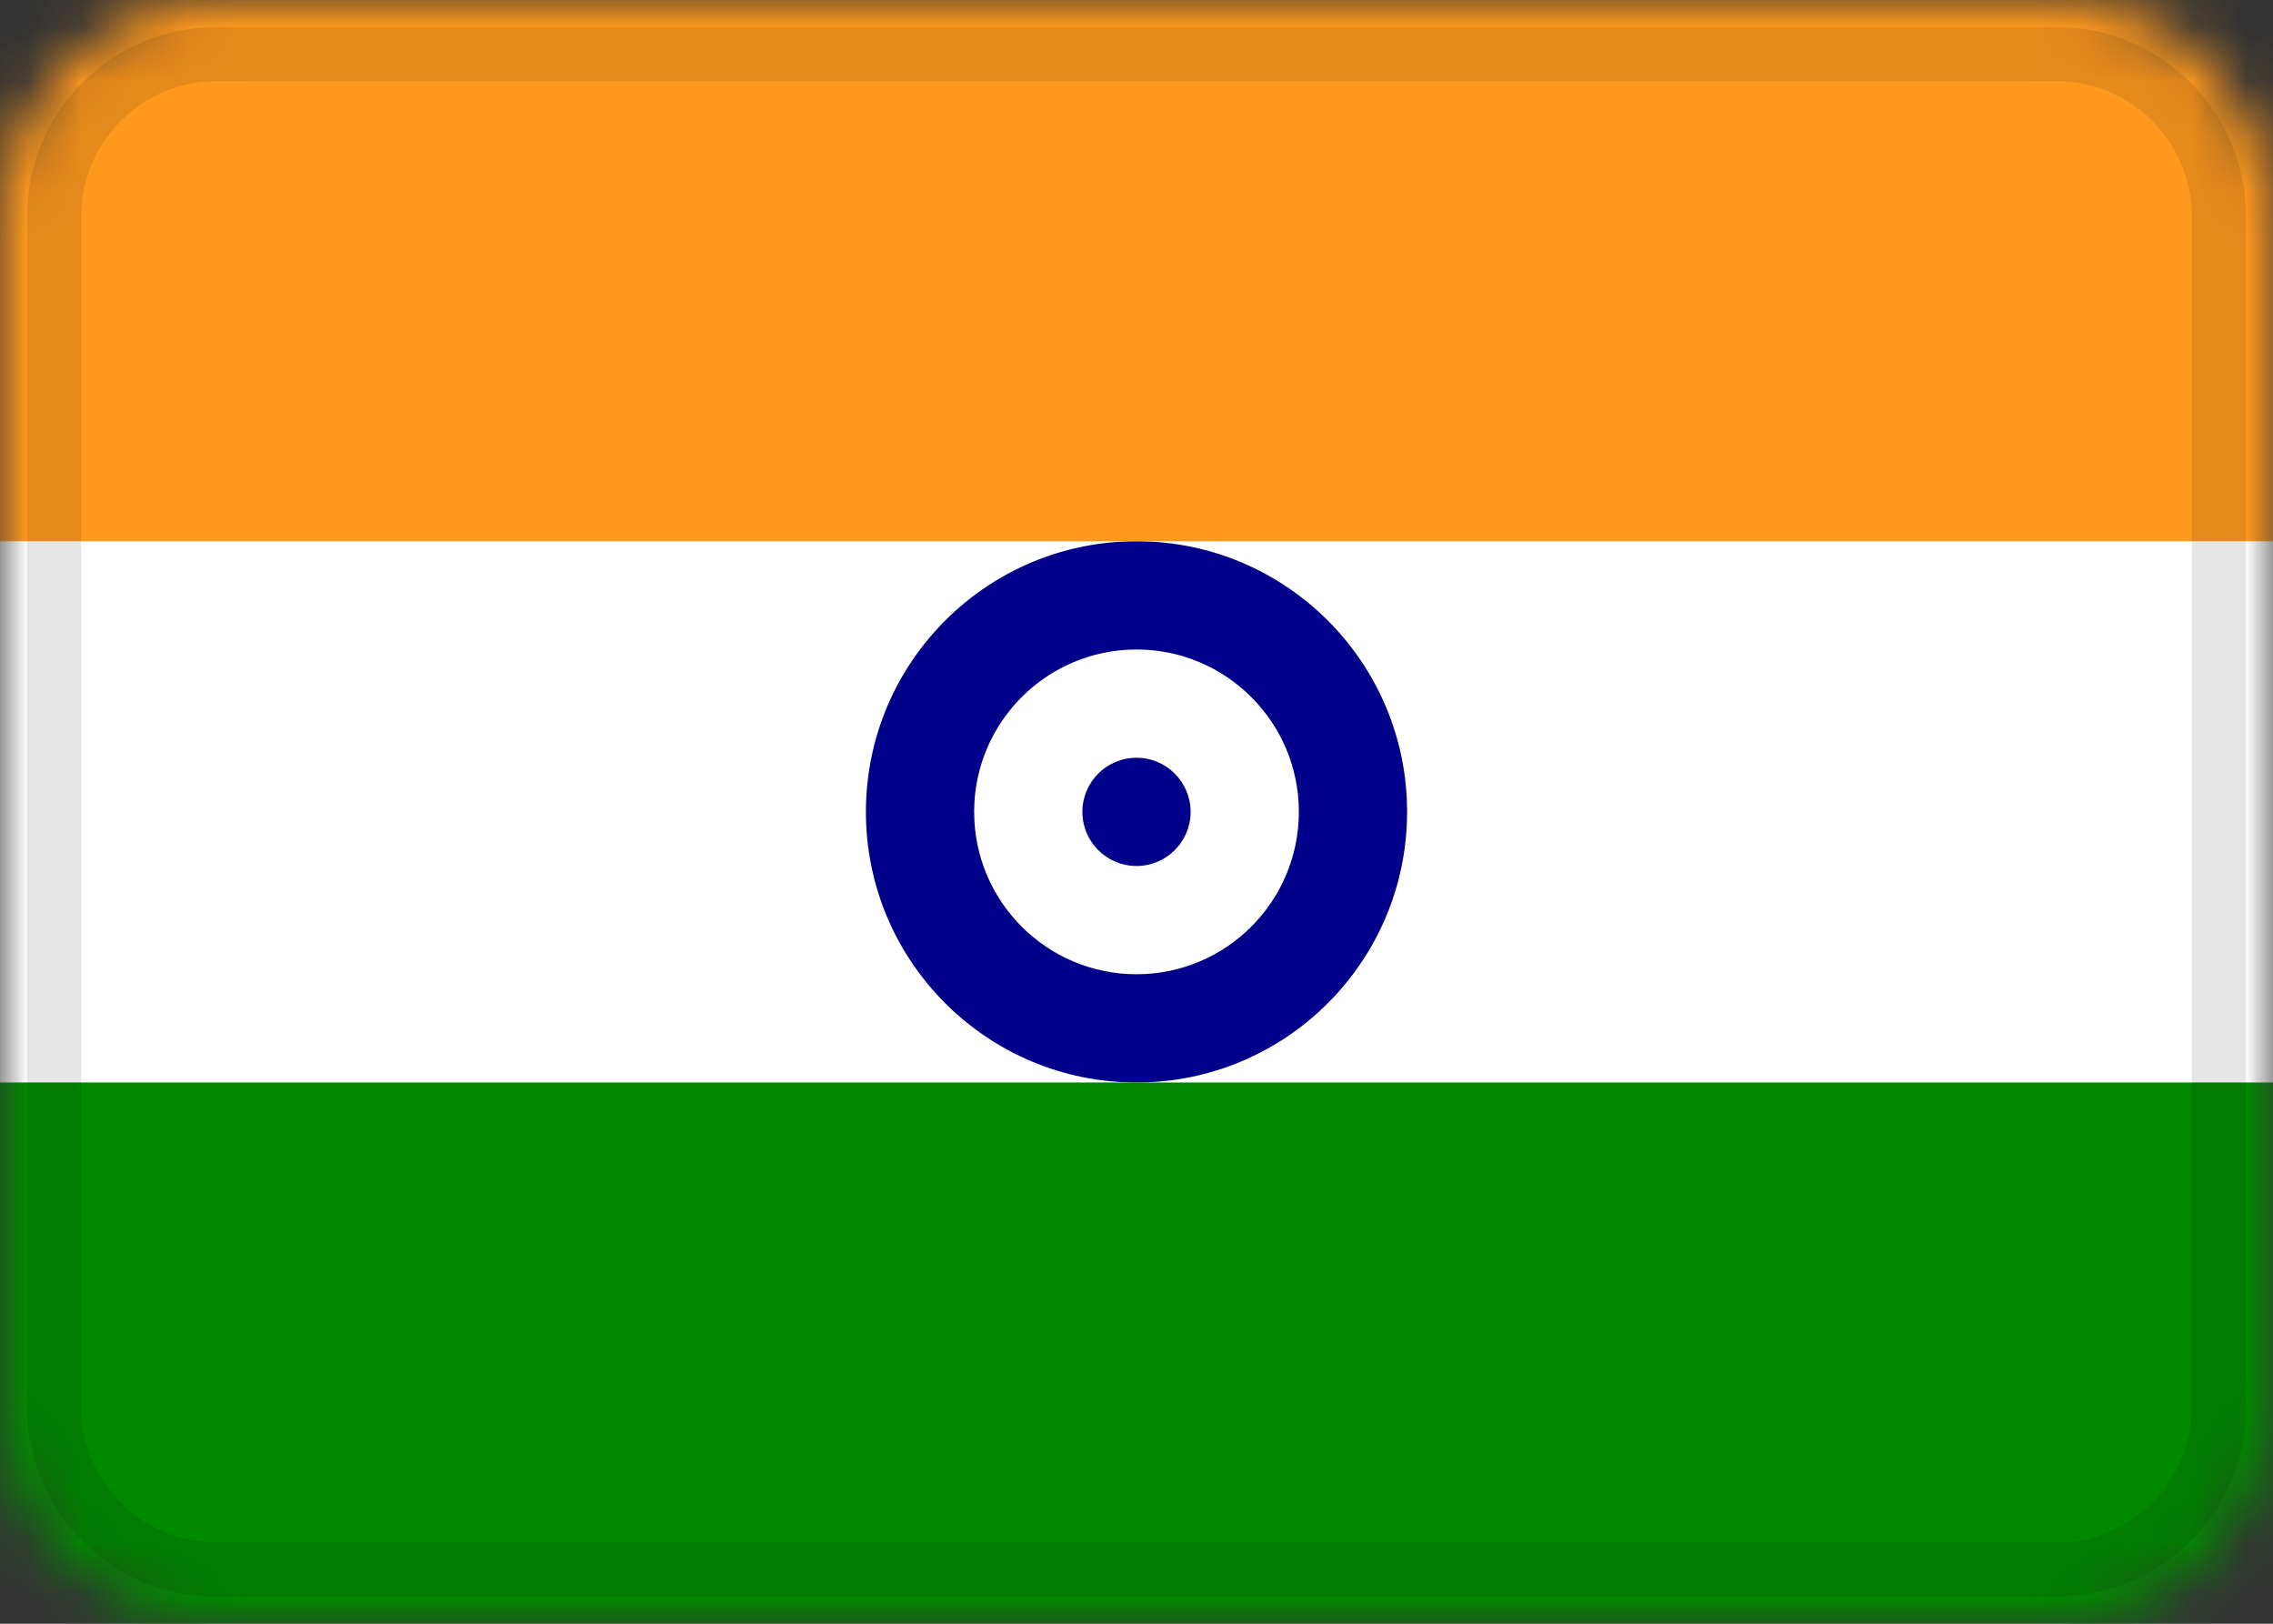 <svg width="42" height="30" viewBox="0 0 42 30" fill="none" xmlns="http://www.w3.org/2000/svg">
<rect x="0" y="0" width="42" height="30" fill="#333333" stroke="none"/>
<g clip-path="url(#clip0_768_3891)">
<mask id="mask0_768_3891" style="mask-type:alpha" maskUnits="userSpaceOnUse" x="0" y="0" width="42" height="30">
<path d="M38 0H4C1.791 0 0 1.791 0 4V26C0 28.209 1.791 30 4 30H38C40.209 30 42 28.209 42 26V4C42 1.791 40.209 0 38 0Z" fill="white"/>
</mask>
<g mask="url(#mask0_768_3891)">
<path d="M38 0H4C1.791 0 0 1.791 0 4V26C0 28.209 1.791 30 4 30H38C40.209 30 42 28.209 42 26V4C42 1.791 40.209 0 38 0Z" fill="white"/>
<path fill-rule="evenodd" clip-rule="evenodd" d="M21 20C23.76 20 26 17.76 26 15C26 12.24 23.76 10 21 10C18.24 10 16 12.24 16 15C16 17.76 18.24 20 21 20ZM21 18C22.656 18 24 16.656 24 15C24 13.344 22.656 12 21 12C19.344 12 18 13.344 18 15C18 16.656 19.344 18 21 18Z" fill="#00008A"/>
<path d="M21 16C21.552 16 22 15.552 22 15C22 14.448 21.552 14 21 14C20.448 14 20 14.448 20 15C20 15.552 20.448 16 21 16Z" fill="#00008A"/>
<path fill-rule="evenodd" clip-rule="evenodd" d="M0 20H42V30H0V20Z" fill="#018900"/>
<path fill-rule="evenodd" clip-rule="evenodd" d="M0 0H42V10H0V0Z" fill="#FF991E"/>
<path d="M38 1H4C2.343 1 1 2.343 1 4V26C1 27.657 2.343 29 4 29H38C39.657 29 41 27.657 41 26V4C41 2.343 39.657 1 38 1Z" stroke="black" stroke-opacity="0.1"/>
</g>
</g>
<defs>
<clipPath id="clip0_768_3891">
<rect width="42" height="30" fill="white"/>
</clipPath>
</defs>
</svg>
